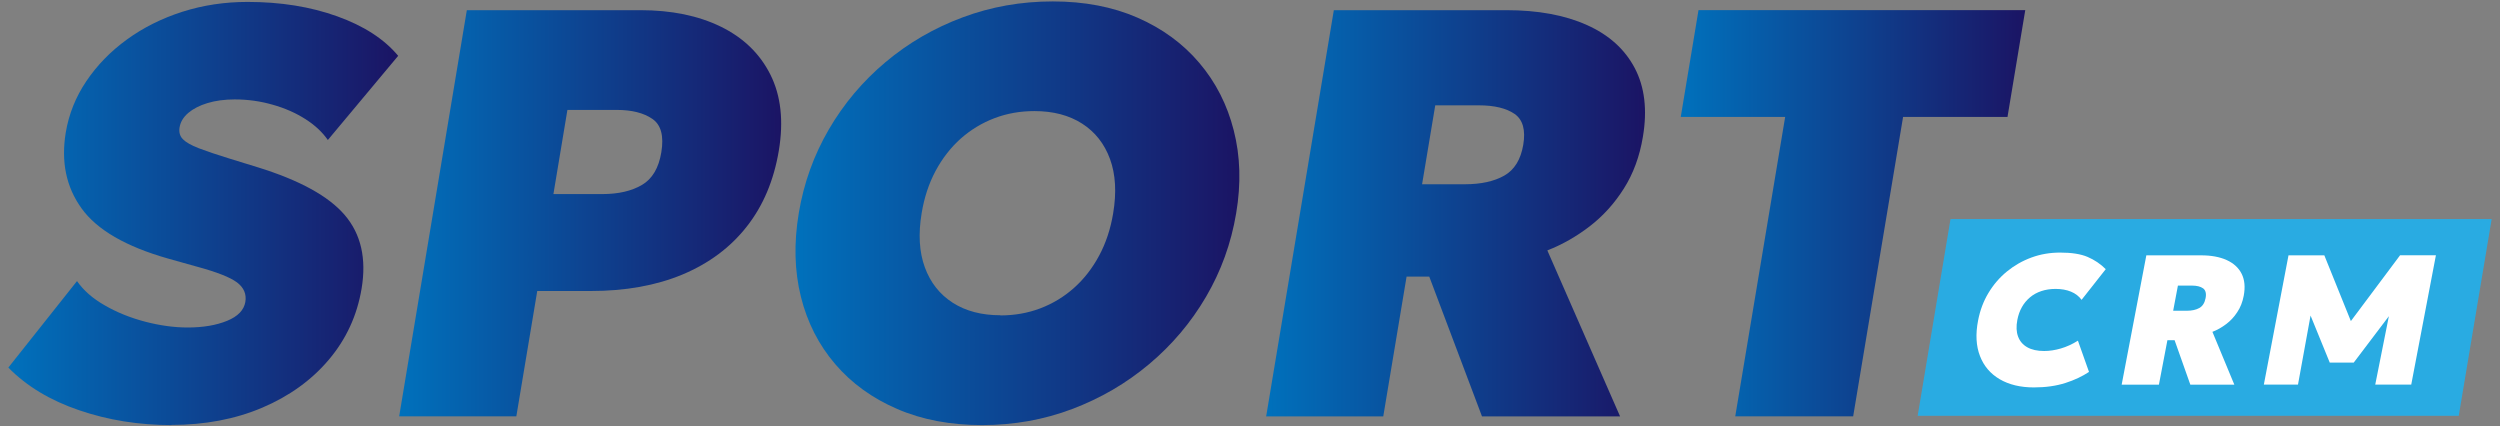 <?xml version="1.0" encoding="UTF-8"?>
<svg id="Warstwa_1" data-name="Warstwa 1" xmlns="http://www.w3.org/2000/svg" width="300" height="51.18" xmlns:xlink="http://www.w3.org/1999/xlink" viewBox="0 0 300 51.18">
  <rect x="0" y="0" width="300" height="51.18" fill="#808080" stroke="none"/>
  <defs>
    <style>
      .cls-1 {
        fill: url(#Gradient_bez_nazwy_3);
      }

      .cls-1, .cls-2, .cls-3, .cls-4, .cls-5, .cls-6, .cls-7 {
        stroke-width: 0px;
      }

      .cls-2 {
        fill: url(#Gradient_bez_nazwy_4);
      }

      .cls-3 {
        fill: url(#Gradient_bez_nazwy);
      }

      .cls-4 {
        fill: url(#Gradient_bez_nazwy_2);
      }

      .cls-5 {
        fill: url(#Gradient_bez_nazwy_5);
      }

      .cls-6 {
        fill: #fff;
      }

      .cls-7 {
        fill: #29abe2;
      }
    </style>
    <linearGradient id="Gradient_bez_nazwy" data-name="Gradient bez nazwy" x1="1" y1="28.38" x2="47.78" y2="28.38" gradientTransform="translate(0 54) scale(1 -1)" gradientUnits="userSpaceOnUse">
      <stop offset="0" stop-color="#0071bc"/>
      <stop offset="1" stop-color="#1b1464"/>
    </linearGradient>
    <linearGradient id="Gradient_bez_nazwy_2" data-name="Gradient bez nazwy 2" x1="47.89" y1="28.41" x2="93.74" y2="28.41" gradientTransform="translate(0 54) scale(1 -1)" gradientUnits="userSpaceOnUse">
      <stop offset="0" stop-color="#0071bc"/>
      <stop offset="1" stop-color="#1b1464"/>
    </linearGradient>
    <linearGradient id="Gradient_bez_nazwy_3" data-name="Gradient bez nazwy 3" x1="95.46" y1="28.41" x2="148.73" y2="28.41" gradientTransform="translate(0 54) scale(1 -1)" gradientUnits="userSpaceOnUse">
      <stop offset="0" stop-color="#0071bc"/>
      <stop offset="1" stop-color="#1b1464"/>
    </linearGradient>
    <linearGradient id="Gradient_bez_nazwy_4" data-name="Gradient bez nazwy 4" x1="151.92" y1="28.4" x2="197.4" y2="28.4" gradientTransform="translate(0 54) scale(1 -1)" gradientUnits="userSpaceOnUse">
      <stop offset="0" stop-color="#0071bc"/>
      <stop offset="1" stop-color="#1b1464"/>
    </linearGradient>
    <linearGradient id="Gradient_bez_nazwy_5" data-name="Gradient bez nazwy 5" x1="201.69" y1="28.41" x2="243.03" y2="28.41" gradientTransform="translate(0 54) scale(1 -1)" gradientUnits="userSpaceOnUse">
      <stop offset="0" stop-color="#0071bc"/>
      <stop offset="1" stop-color="#1b1464"/>
    </linearGradient>
  </defs>
  <polygon class="cls-7" points="299 26.29 234.06 26.29 230.12 49.9 295.05 49.9 299 26.29"/>
  <g>
    <path class="cls-3" d="M20.57,51.01c-3.9,0-7.59-.59-11.07-1.78-3.48-1.18-6.31-2.89-8.5-5.12l8.24-10.38c.77,1.11,1.88,2.09,3.34,2.92,1.46.84,3.07,1.49,4.83,1.95s3.46.7,5.11.7c1.86,0,3.43-.27,4.73-.8s2.02-1.29,2.19-2.26c.16-.95-.18-1.73-1-2.35-.83-.62-2.44-1.25-4.84-1.9l-3.46-.97c-5.05-1.44-8.5-3.44-10.35-6.01-1.85-2.56-2.48-5.6-1.9-9.11.37-2.21,1.19-4.26,2.47-6.16,1.28-1.9,2.9-3.57,4.87-5,1.97-1.43,4.19-2.54,6.66-3.33,2.48-.79,5.08-1.18,7.82-1.18,3.95,0,7.52.57,10.73,1.72,3.21,1.15,5.66,2.73,7.34,4.75l-8.44,10.1c-.66-.95-1.56-1.79-2.71-2.52-1.15-.73-2.46-1.31-3.93-1.72-1.46-.42-2.97-.63-4.53-.63-1.23,0-2.32.15-3.28.44-.95.29-1.72.69-2.3,1.18-.58.5-.93,1.07-1.04,1.72-.1.58.03,1.06.39,1.43.36.37.99.73,1.89,1.08.91.35,2.14.77,3.71,1.25l3.38,1.04c5.03,1.56,8.52,3.47,10.46,5.75s2.61,5.21,2.01,8.81c-.54,3.23-1.85,6.07-3.93,8.53-2.08,2.46-4.75,4.38-7.99,5.76-3.25,1.38-6.89,2.07-10.93,2.07l.03.02Z"/>
    <path class="cls-4" d="M47.9,49.96L56.02,1.22h20.82c3.74,0,6.96.66,9.66,1.98,2.7,1.32,4.69,3.24,5.95,5.76,1.26,2.52,1.6,5.55,1.01,9.11-.6,3.58-1.88,6.62-3.85,9.12-1.97,2.51-4.54,4.42-7.71,5.75-3.17,1.32-6.84,1.98-11.02,1.98h-6.41l-2.51,15.04h-14.07,0ZM66.41,23.29h5.85c1.95,0,3.54-.37,4.78-1.1s2.01-2.04,2.32-3.92c.32-1.95-.03-3.28-1.07-4s-2.47-1.08-4.28-1.08h-5.92l-1.68,10.1Z"/>
    <path class="cls-1" d="M117.86,51.01c-3.81,0-7.21-.64-10.19-1.93-2.99-1.29-5.47-3.08-7.44-5.38-1.97-2.3-3.35-4.99-4.12-8.08-.77-3.09-.86-6.43-.26-10.03.6-3.62,1.81-6.97,3.61-10.06,1.8-3.09,4.07-5.78,6.81-8.08s5.82-4.09,9.23-5.36c3.42-1.28,7.03-1.92,10.83-1.92s7.2.65,10.17,1.95c2.98,1.3,5.45,3.11,7.42,5.43s3.35,5.02,4.13,8.1c.79,3.08.89,6.39.29,9.94-.6,3.6-1.81,6.94-3.62,10.03s-4.09,5.78-6.83,8.08c-2.74,2.3-5.81,4.09-9.22,5.38s-7.01,1.93-10.82,1.93h.01ZM120.05,37.85c1.69,0,3.29-.28,4.79-.85s2.85-1.39,4.05-2.46,2.2-2.36,3.01-3.87c.81-1.51,1.37-3.2,1.68-5.08.42-2.51.29-4.68-.38-6.51s-1.79-3.25-3.35-4.25c-1.56-1-3.47-1.5-5.72-1.5-1.7,0-3.29.28-4.79.85-1.5.57-2.85,1.39-4.05,2.45-1.2,1.07-2.2,2.36-3.01,3.86-.81,1.51-1.37,3.2-1.68,5.08-.42,2.51-.29,4.68.38,6.51.67,1.83,1.79,3.25,3.35,4.25s3.47,1.5,5.72,1.5v.02Z"/>
    <path class="cls-2" d="M151.94,49.96L160.06,1.22h20.68c3.81,0,7.03.59,9.68,1.78,2.65,1.18,4.56,2.91,5.75,5.17s1.52,5.01.98,8.23c-.39,2.37-1.16,4.45-2.29,6.23-1.13,1.79-2.5,3.3-4.1,4.53-1.6,1.23-3.29,2.19-5.08,2.89l8.73,19.92h-16.57l-6.33-16.78h-2.72l-2.8,16.78h-14.07.02ZM170.65,22.11h5.15c1.93,0,3.5-.35,4.72-1.04,1.22-.7,1.97-1.93,2.27-3.69.3-1.79-.05-3.02-1.04-3.71-.99-.68-2.42-1.03-4.3-1.03h-5.22l-1.58,9.47Z"/>
    <path class="cls-5" d="M208.23,49.96l5.99-35.93h-12.53l2.13-12.81h39.21l-2.13,12.81h-12.53l-5.99,35.93h-14.15Z"/>
  </g>
  <g>
    <path class="cls-6" d="M244.06,46.49c-1.61,0-2.97-.33-4.09-.98-1.11-.65-1.91-1.58-2.37-2.78-.47-1.2-.55-2.63-.23-4.27.23-1.2.64-2.31,1.24-3.3.6-1,1.34-1.86,2.22-2.58s1.86-1.28,2.95-1.68,2.23-.59,3.44-.59c1.37,0,2.47.17,3.29.52.82.35,1.55.84,2.18,1.47l-2.9,3.68c-.32-.44-.74-.76-1.27-.98s-1.15-.33-1.85-.33c-.63,0-1.2.09-1.71.26-.51.17-.97.42-1.36.75s-.72.72-.97,1.17c-.26.46-.44.97-.55,1.54-.15.78-.12,1.44.09,2s.57.98,1.1,1.28,1.2.45,2.03.45c.64,0,1.3-.1,1.99-.3s1.38-.51,2.06-.94l1.33,3.75c-.8.53-1.74.98-2.84,1.33-1.1.35-2.35.53-3.77.53h0Z"/>
    <path class="cls-6" d="M254.6,46.16l2.96-15.52h6.58c1.21,0,2.23.19,3.07.57.83.38,1.43.93,1.79,1.65.36.72.44,1.59.25,2.62-.14.75-.4,1.42-.78,1.98-.37.57-.82,1.05-1.34,1.44s-1.06.7-1.64.92l2.63,6.34h-5.28l-1.89-5.34h-.86l-1.02,5.34h-4.48,0ZM260.77,37.29h1.64c.61,0,1.12-.11,1.51-.33s.64-.61.75-1.18,0-.96-.3-1.18c-.31-.22-.76-.33-1.36-.33h-1.66l-.57,3.02h-.01Z"/>
    <path class="cls-6" d="M271.66,46.16l2.96-15.52h4.3l3.81,9.44-1.8.02,7.08-9.47h4.3l-2.96,15.52h-4.32l1.97-9.89.72.29-5.27,6.96h-2.88l-2.84-6.96.83-.29-1.8,9.89h-4.1,0Z"/>
  </g>
</svg>